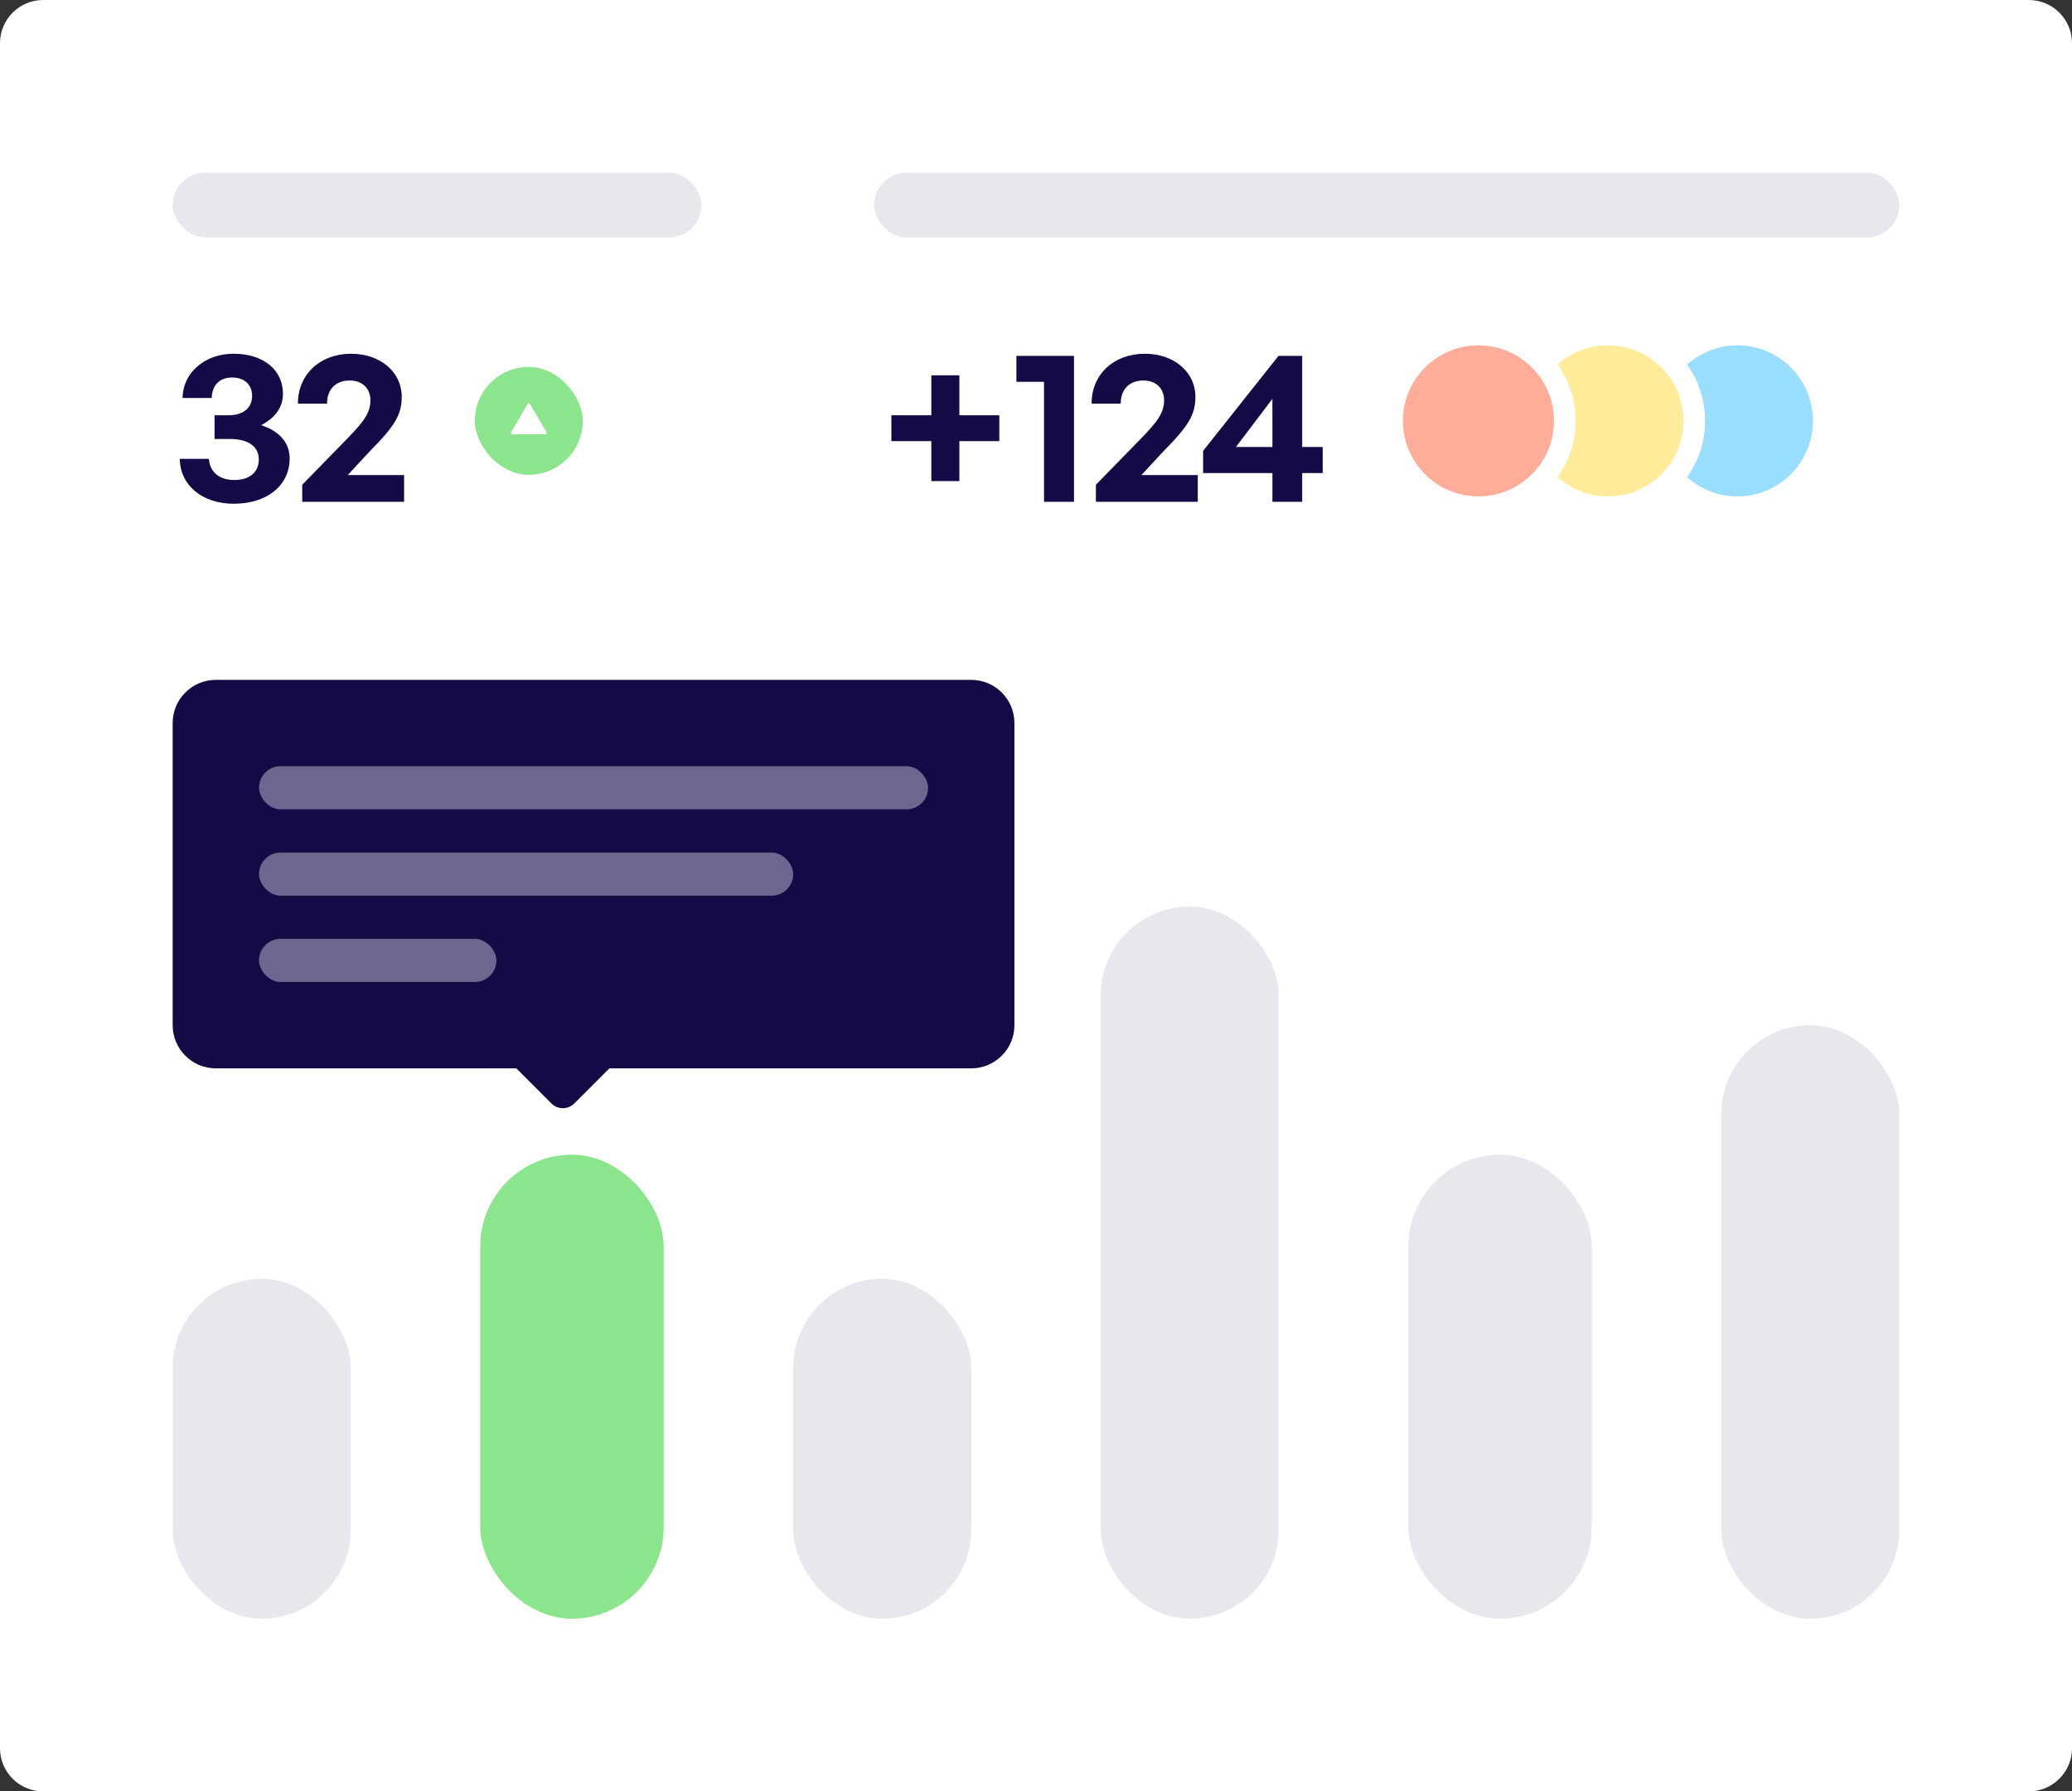 <svg width="384" height="332" viewBox="0 0 384 332" fill="none" xmlns="http://www.w3.org/2000/svg">
<rect x="0" y="0" width="384" height="332" fill="#333333" stroke="none"/>
<path d="M0 8C0 3.582 3.582 0 8 0H376C380.418 0 384 3.582 384 8V324C384 328.418 380.418 332 376 332H8C3.582 332 0 328.418 0 324V8Z" fill="white"/>
<path d="M43.32 93.36C49.52 93.36 53.68 89.96 53.68 84.96C53.68 82.04 51.76 79.88 48.4 78.8C51 77.44 52.44 75.48 52.44 73C52.44 68.64 48.96 65.56 43.28 65.56C37.96 65.56 33.88 69.08 33.84 73.76H39.24C39.28 71.4 40.72 69.96 43 69.96C45.32 69.96 46.72 71.28 46.72 73.4C46.72 75.6 45.08 76.96 42.36 76.96H39.76V81.36H42.68C46 81.36 47.96 82.76 47.96 85.12C47.96 87.52 46.28 88.96 43.4 88.96C40.64 88.96 38.88 87.48 38.72 85.04H33.32C33.36 89.92 37.48 93.36 43.32 93.36ZM74.891 88.04H64.451L68.531 83.64C73.251 78.88 74.451 76.8 74.451 73.52C74.451 68.96 70.491 65.56 65.091 65.56C59.291 65.56 55.211 69.4 55.211 74.8H60.611C60.611 72.16 62.211 70.52 64.811 70.52C67.171 70.52 68.651 72 68.651 74.2C68.651 76.56 67.331 78.24 64.211 81.44L56.011 89.84V93H74.891V88.04Z" fill="#130B46"/>
<rect x="88" y="68" width="20" height="20" rx="10" fill="#8AE58D"/>
<path d="M94.72 80.124L97.785 74.87C97.807 74.832 97.838 74.801 97.876 74.779C97.914 74.758 97.957 74.746 98 74.746C98.044 74.746 98.087 74.758 98.125 74.779C98.163 74.801 98.194 74.832 98.216 74.87L101.281 80.124C101.303 80.162 101.315 80.205 101.315 80.249C101.315 80.293 101.304 80.337 101.282 80.375C101.26 80.413 101.228 80.445 101.19 80.467C101.152 80.489 101.108 80.5 101.064 80.5L94.936 80.5C94.892 80.5 94.848 80.488 94.81 80.466C94.772 80.444 94.741 80.413 94.719 80.374C94.697 80.336 94.685 80.293 94.686 80.249C94.686 80.205 94.698 80.162 94.72 80.124Z" fill="white"/>
<path d="M177.8 89.16V81.76H185.2V76.96H177.8V69.56H172.6V76.96H165.2V81.76H172.6V89.16H177.8ZM199.046 93V65.96H188.366V70.76H193.486V93H199.046ZM221.981 88.04H211.541L215.621 83.64C220.341 78.88 221.541 76.8 221.541 73.52C221.541 68.96 217.581 65.56 212.181 65.56C206.381 65.56 202.301 69.4 202.301 74.8H207.701C207.701 72.16 209.301 70.52 211.901 70.52C214.261 70.52 215.741 72 215.741 74.2C215.741 76.56 214.421 78.24 211.301 81.44L203.101 89.84V93H221.981V88.04ZM245.133 87.68V82.84H241.333V65.96H236.933L222.973 83.56V87.68H235.813V93H241.333V87.68H245.133ZM229.053 82.84L235.813 73.92V82.84H229.053Z" fill="#130B46"/>
<path d="M306 78C306 69.163 313.163 62 322 62V62C330.837 62 338 69.163 338 78V78C338 86.837 330.837 94 322 94V94C313.163 94 306 86.837 306 78V78Z" fill="#99DDFF"/>
<path d="M322 92C314.268 92 308 85.732 308 78H304C304 87.941 312.059 96 322 96V92ZM336 78C336 85.732 329.732 92 322 92V96C331.941 96 340 87.941 340 78H336ZM322 64C329.732 64 336 70.268 336 78H340C340 68.059 331.941 60 322 60V64ZM322 60C312.059 60 304 68.059 304 78H308C308 70.268 314.268 64 322 64V60Z" fill="white"/>
<rect x="32" y="32" width="98" height="12" rx="6" fill="#E8E7EE"/>
<rect x="162" y="32" width="190" height="12" rx="6" fill="#E8E7EE"/>
<path d="M282 78C282 69.163 289.163 62 298 62V62C306.837 62 314 69.163 314 78V78C314 86.837 306.837 94 298 94V94C289.163 94 282 86.837 282 78V78Z" fill="#FFEB99"/>
<path d="M298 92C290.268 92 284 85.732 284 78H280C280 87.941 288.059 96 298 96V92ZM312 78C312 85.732 305.732 92 298 92V96C307.941 96 316 87.941 316 78H312ZM298 64C305.732 64 312 70.268 312 78H316C316 68.059 307.941 60 298 60V64ZM298 60C288.059 60 280 68.059 280 78H284C284 70.268 290.268 64 298 64V60Z" fill="white"/>
<path d="M258 78C258 69.163 265.163 62 274 62V62C282.837 62 290 69.163 290 78V78C290 86.837 282.837 94 274 94V94C265.163 94 258 86.837 258 78V78Z" fill="#FFAD99"/>
<path d="M274 92C266.268 92 260 85.732 260 78H256C256 87.941 264.059 96 274 96V92ZM288 78C288 85.732 281.732 92 274 92V96C283.941 96 292 87.941 292 78H288ZM274 64C281.732 64 288 70.268 288 78H292C292 68.059 283.941 60 274 60V64ZM274 60C264.059 60 256 68.059 256 78H260C260 70.268 266.268 64 274 64V60Z" fill="white"/>
<rect x="32" y="237" width="33" height="63" rx="16.5" fill="#E8E7EE"/>
<rect x="89" y="214" width="34" height="86" rx="17" fill="#8AE58D"/>
<rect x="147" y="237" width="33" height="63" rx="16.5" fill="#E8E7EE"/>
<rect x="204" y="168" width="33" height="132" rx="16.5" fill="#E8E7EE"/>
<rect x="261" y="214" width="34" height="86" rx="17" fill="#E8E7EE"/>
<rect x="319" y="190" width="33" height="110" rx="16.5" fill="#E8E7EE"/>
<path fill-rule="evenodd" clip-rule="evenodd" d="M40 126C35.582 126 32 129.582 32 134V190C32 194.418 35.582 198 40 198H95.686L102.192 204.506C103.364 205.678 105.263 205.678 106.435 204.506L112.941 198H180C184.418 198 188 194.418 188 190V134C188 129.582 184.418 126 180 126H40Z" fill="#130B46"/>
<rect x="48" y="142" width="124" height="8" rx="4" fill="#6C678E"/>
<rect x="48" y="158" width="99" height="8" rx="4" fill="#6C678E"/>
<rect x="48" y="174" width="44" height="8" rx="4" fill="#6C678E"/>
</svg>
